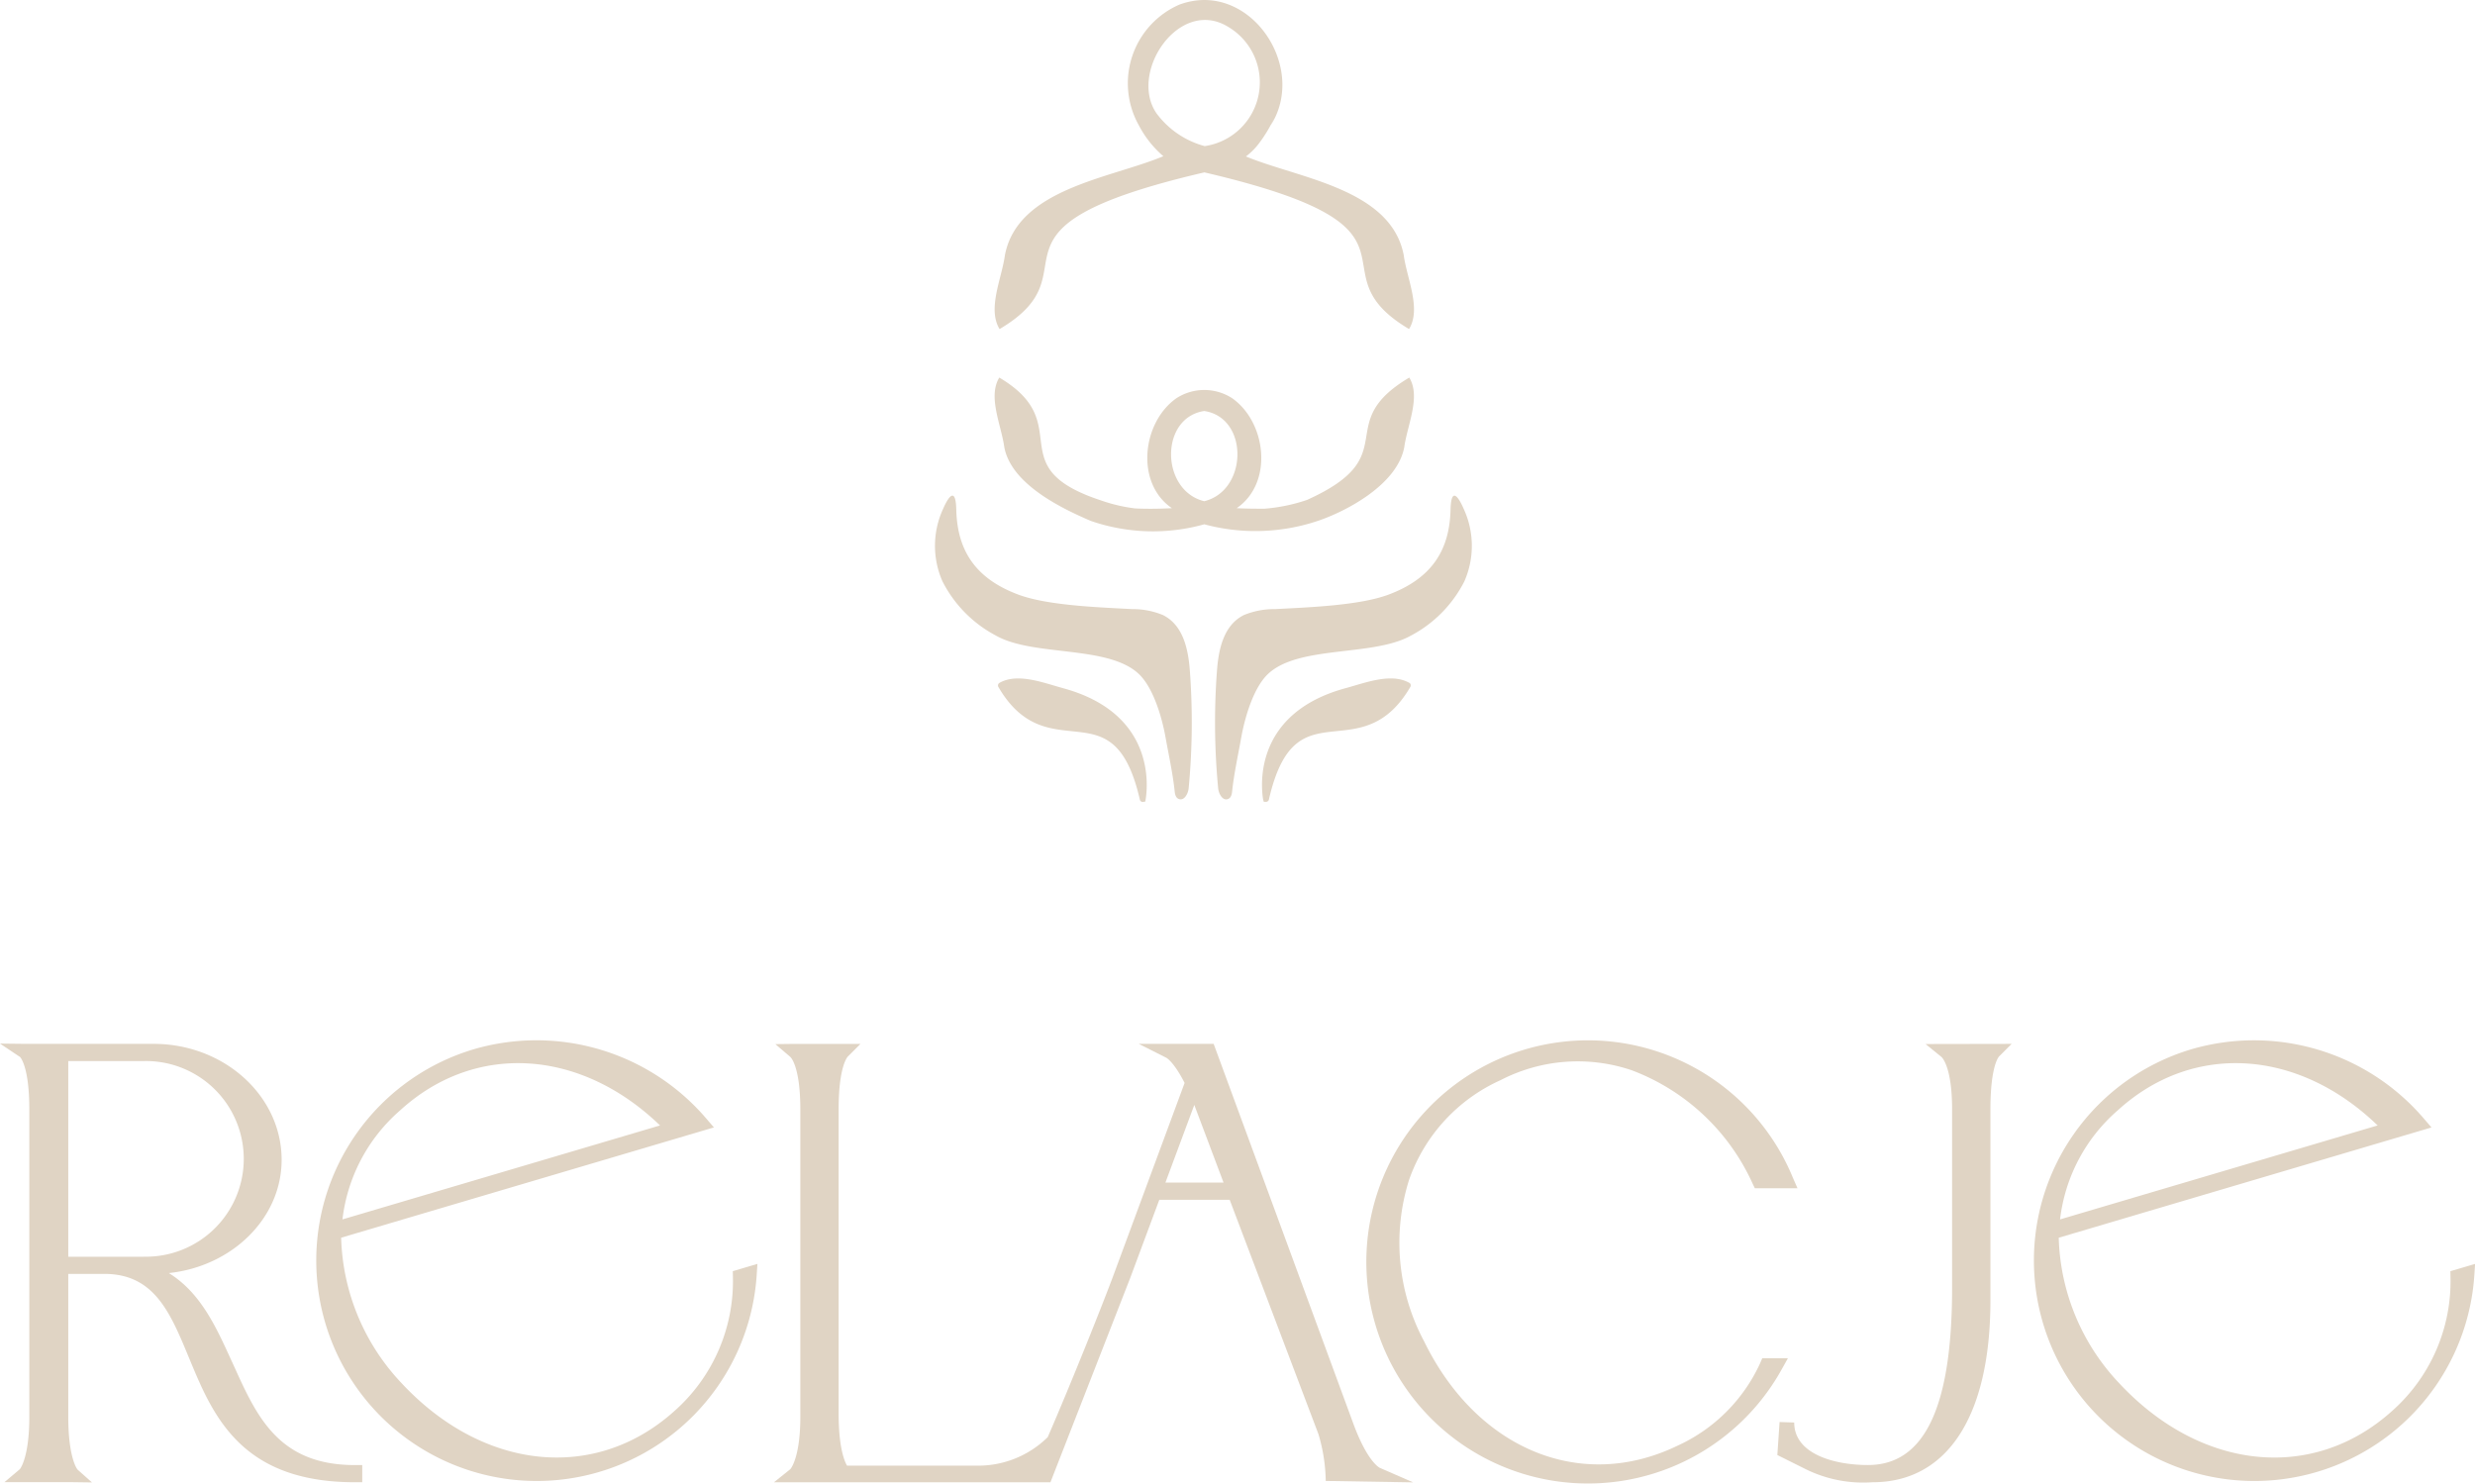 <svg xmlns="http://www.w3.org/2000/svg" xmlns:xlink="http://www.w3.org/1999/xlink" id="Group_14" data-name="Group 14" width="187.484" height="112.378" viewBox="0 0 187.484 112.378"><defs><clipPath id="clip-path"><rect id="Rectangle_14" data-name="Rectangle 14" width="187.484" height="112.378" fill="#e0d4c4"></rect></clipPath></defs><g id="Group_12" data-name="Group 12" clip-path="url(#clip-path)"><path id="Path_28" data-name="Path 28" d="M17.7,310.016l-.2-.436c-1.144-2.509-2.316-5.083-4.711-6.559,4.807-.512,8.545-4.164,8.545-8.578,0-4.845-4.354-8.786-9.7-8.786H1.858L0,285.636l1.521,1.017c.007.006.7.7.7,3.965V313.9c0,3.173-.726,3.981-.722,3.981l-1.162.979H5.488l1.48.02-1.09-.97c-.007-.008-.706-.81-.706-4.011V303.083H7.909c3.776,0,4.987,2.926,6.39,6.315.258.624.52,1.256.8,1.877,1.768,3.942,4.421,7.59,11.786,7.59h.555v-1.3h-.555c-5.776,0-7.43-3.665-9.182-7.545m-6.842-8.237H5.172V286.961h5.69a7.411,7.411,0,1,1,0,14.817" transform="translate(0 -206.583)" fill="#e0d4c4"></path><path id="Path_29" data-name="Path 29" d="M118.309,302.622a13.132,13.132,0,0,1-4.453,10.188c-5.992,5.377-14.491,4.492-20.662-2.147a16.672,16.672,0,0,1-4.562-11l28.237-8.355-.559-.65a16.93,16.93,0,0,0-17.591-5.284,16.7,16.7,0,1,0,21.395,17.066l.051-.794-1.865.552ZM93.119,290h0c5.669-5.166,13.65-4.652,19.67,1.158l-24.057,7.118A12.918,12.918,0,0,1,93.119,290" transform="translate(-62.79 -205.904)" fill="#e0d4c4"></path><path id="Path_30" data-name="Path 30" d="M588.414,302.2l.009.424a13.132,13.132,0,0,1-4.453,10.188c-5.992,5.377-14.491,4.492-20.662-2.147a16.671,16.671,0,0,1-4.562-11l28.237-8.355-.559-.65a16.931,16.931,0,0,0-17.591-5.284,16.7,16.7,0,1,0,21.4,17.066l.051-.794ZM563.234,290h0c5.669-5.166,13.65-4.652,19.67,1.158l-24.057,7.118A12.917,12.917,0,0,1,563.234,290" transform="translate(-402.795 -205.904)" fill="#e0d4c4"></path><path id="Path_31" data-name="Path 31" d="M255.792,314.639l-10.638-28.924H239.48l2.085,1.051c.006,0,.572.3,1.388,1.909l-5.291,14.3c-.764,2.1-3.357,8.577-5.077,12.53a7.5,7.5,0,0,1-5.308,2.161h-9.895c-.2-.343-.637-1.385-.637-3.947V290.676c0-3.305.685-3.991.709-4.013l.948-.947h-4.971l-1.48.018,1.142.977c.008.006.751.68.751,3.965v23.286c0,3.171-.763,3.973-.76,3.973h0l-1.235.989h20.942l6.057-15.514,2.189-5.884h5.331l6.726,17.757a13,13,0,0,1,.55,3.54l6.624.109-2.513-1.094c-.009,0-.9-.39-1.963-3.2M241.5,296.221l2.187-5.88,2.215,5.88Z" transform="translate(-153.218 -206.64)" fill="#e0d4c4"></path><path id="Path_32" data-name="Path 32" d="M406.491,309.407h-1.944l-.143.34a12.652,12.652,0,0,1-6.315,6.3c-7.29,3.507-15.166.249-19.157-7.931a15.827,15.827,0,0,1-1.134-12.232,12.991,12.991,0,0,1,6.934-7.549,12.725,12.725,0,0,1,9.93-.747,16.37,16.37,0,0,1,9.174,8.625l.152.312h3.23l-.341-.778a16.785,16.785,0,1,0-.847,14.485Z" transform="translate(-271.057 -206.514)" fill="#e0d4c4"></path><path id="Path_33" data-name="Path 33" d="M498.9,286.712c.008.006.8.684.8,3.964v13.507c0,9.041-2.083,13.435-6.368,13.435-2.58,0-5.593-.843-5.593-3.221l-1.108-.037-.17,2.5,2.03,1.012a9.856,9.856,0,0,0,5.181,1.051c5.675,0,8.93-5.019,8.93-13.771V290.676c0-3.334.644-4,.66-4.013l.947-.948-6.521.012Z" transform="translate(-351.826 -206.64)" fill="#e0d4c4"></path><path id="Path_34" data-name="Path 34" d="M260.573,146.292c2.842,1.57,8.412.7,10.749,2.854,1.121,1.033,1.782,3.294,2.06,4.851.226,1.263.553,2.768.685,4.043.023.23.072.5.3.6.416.18.722-.388.762-.806a52.686,52.686,0,0,0,.092-8.883c-.119-1.609-.485-3.462-2.036-4.237a5.983,5.983,0,0,0-2.347-.452c-2.414-.134-6.363-.26-8.6-1.094-3.31-1.232-4.641-3.4-4.712-6.446-.038-1.659-.536-1.116-1-.05a6.679,6.679,0,0,0-.047,5.485,9.516,9.516,0,0,0,4.094,4.133" transform="translate(-185.087 -98.121)" fill="#e0d4c4"></path><path id="Path_35" data-name="Path 35" d="M337.092,144.263a5.981,5.981,0,0,0-2.347.452c-1.551.775-1.917,2.629-2.036,4.237a52.721,52.721,0,0,0,.092,8.883c.04.418.346.986.762.806.229-.1.277-.371.3-.6.131-1.274.459-2.779.685-4.043.278-1.557.938-3.818,2.06-4.851,2.337-2.153,7.906-1.284,10.749-2.854a9.516,9.516,0,0,0,4.094-4.133,6.679,6.679,0,0,0-.047-5.485c-.462-1.066-.959-1.609-1,.05-.071,3.049-1.4,5.213-4.712,6.445-2.239.834-6.187.961-8.6,1.094" transform="translate(-240.524 -98.121)" fill="#e0d4c4"></path><path id="Path_36" data-name="Path 36" d="M288.121,13.057c18.374,4.286,7.883,7.35,15.51,11.869.944-1.538-.171-3.845-.4-5.579-.951-5.057-7.955-5.829-11.969-7.5l.036-.014a5.016,5.016,0,0,0,.973-.984,10.3,10.3,0,0,0,1.139-1.9c-.078.186-.167.37-.261.552,2.861-4.483-1.674-11.1-6.922-9.149A6.5,6.5,0,0,0,283.166,9.5c-.094-.183-.184-.368-.262-.554a7.873,7.873,0,0,0,2.114,2.887c-4.008,1.682-11.051,2.443-12.005,7.515-.23,1.734-1.345,4.042-.4,5.579,7.627-4.519-2.864-7.583,15.511-11.869m-.444.1c.137-.045.269-.093.4-.14l0,0c-.136.047-.271.094-.408.138m.481-.164h0Zm-3.677-4.441c-2.082-3.107,1.768-8.8,5.466-6.508a4.882,4.882,0,0,1-1.79,9.025,6.685,6.685,0,0,1-3.677-2.517" transform="translate(-196.893 0)" fill="#e0d4c4"></path><path id="Path_37" data-name="Path 37" d="M295.909,112.6a13.188,13.188,0,0,1-3.237.669c-.631,0-1.321,0-2.1-.04,2.8-1.912,2.254-6.52-.353-8.338a3.887,3.887,0,0,0-4.2,0c-2.606,1.817-3.15,6.426-.353,8.338-.779.041-1.469.051-2.1.04l-.3-.007c-.141,0-.274-.012-.408-.018a12.272,12.272,0,0,1-2.519-.589c-7.82-2.55-1.791-5.79-7.748-9.32-.892,1.454.162,3.635.379,5.274.542,2.883,4.568,4.729,6.549,5.583a14.424,14.424,0,0,0,8.6.257,14.88,14.88,0,0,0,8.6-.257c2.046-.685,6.007-2.7,6.549-5.583.218-1.639,1.271-3.82.379-5.274-5.957,3.53-.244,5.889-7.743,9.266m-7.788.1c-3.308-.808-3.394-6.323,0-6.835,3.394.512,3.308,6.028,0,6.835" transform="translate(-196.893 -74.733)" fill="#e0d4c4"></path><path id="Path_38" data-name="Path 38" d="M356.572,186.031c-1.171-.668-2.8-.185-4.112.2-.234.069-.46.136-.673.194-6.979,1.881-6.46,7.363-6.285,8.443l.056.179.152,0h.008a.229.229,0,0,0,.223-.178c1.094-4.766,2.976-4.96,5.155-5.183,1.8-.185,3.84-.395,5.561-3.35a.229.229,0,0,0-.084-.312" transform="translate(-249.82 -134.305)" fill="#e0d4c4"></path><path id="Path_39" data-name="Path 39" d="M278.057,186.428c-.214-.058-.44-.124-.674-.194-1.311-.388-2.941-.869-4.113-.2a.229.229,0,0,0-.082.313c1.72,2.954,3.76,3.163,5.56,3.349,2.179.223,4.061.417,5.155,5.183a.229.229,0,0,0,.223.178h.007l.184-.034.024-.15c.175-1.08.695-6.562-6.284-8.443" transform="translate(-197.558 -134.306)" fill="#e0d4c4"></path></g></svg>